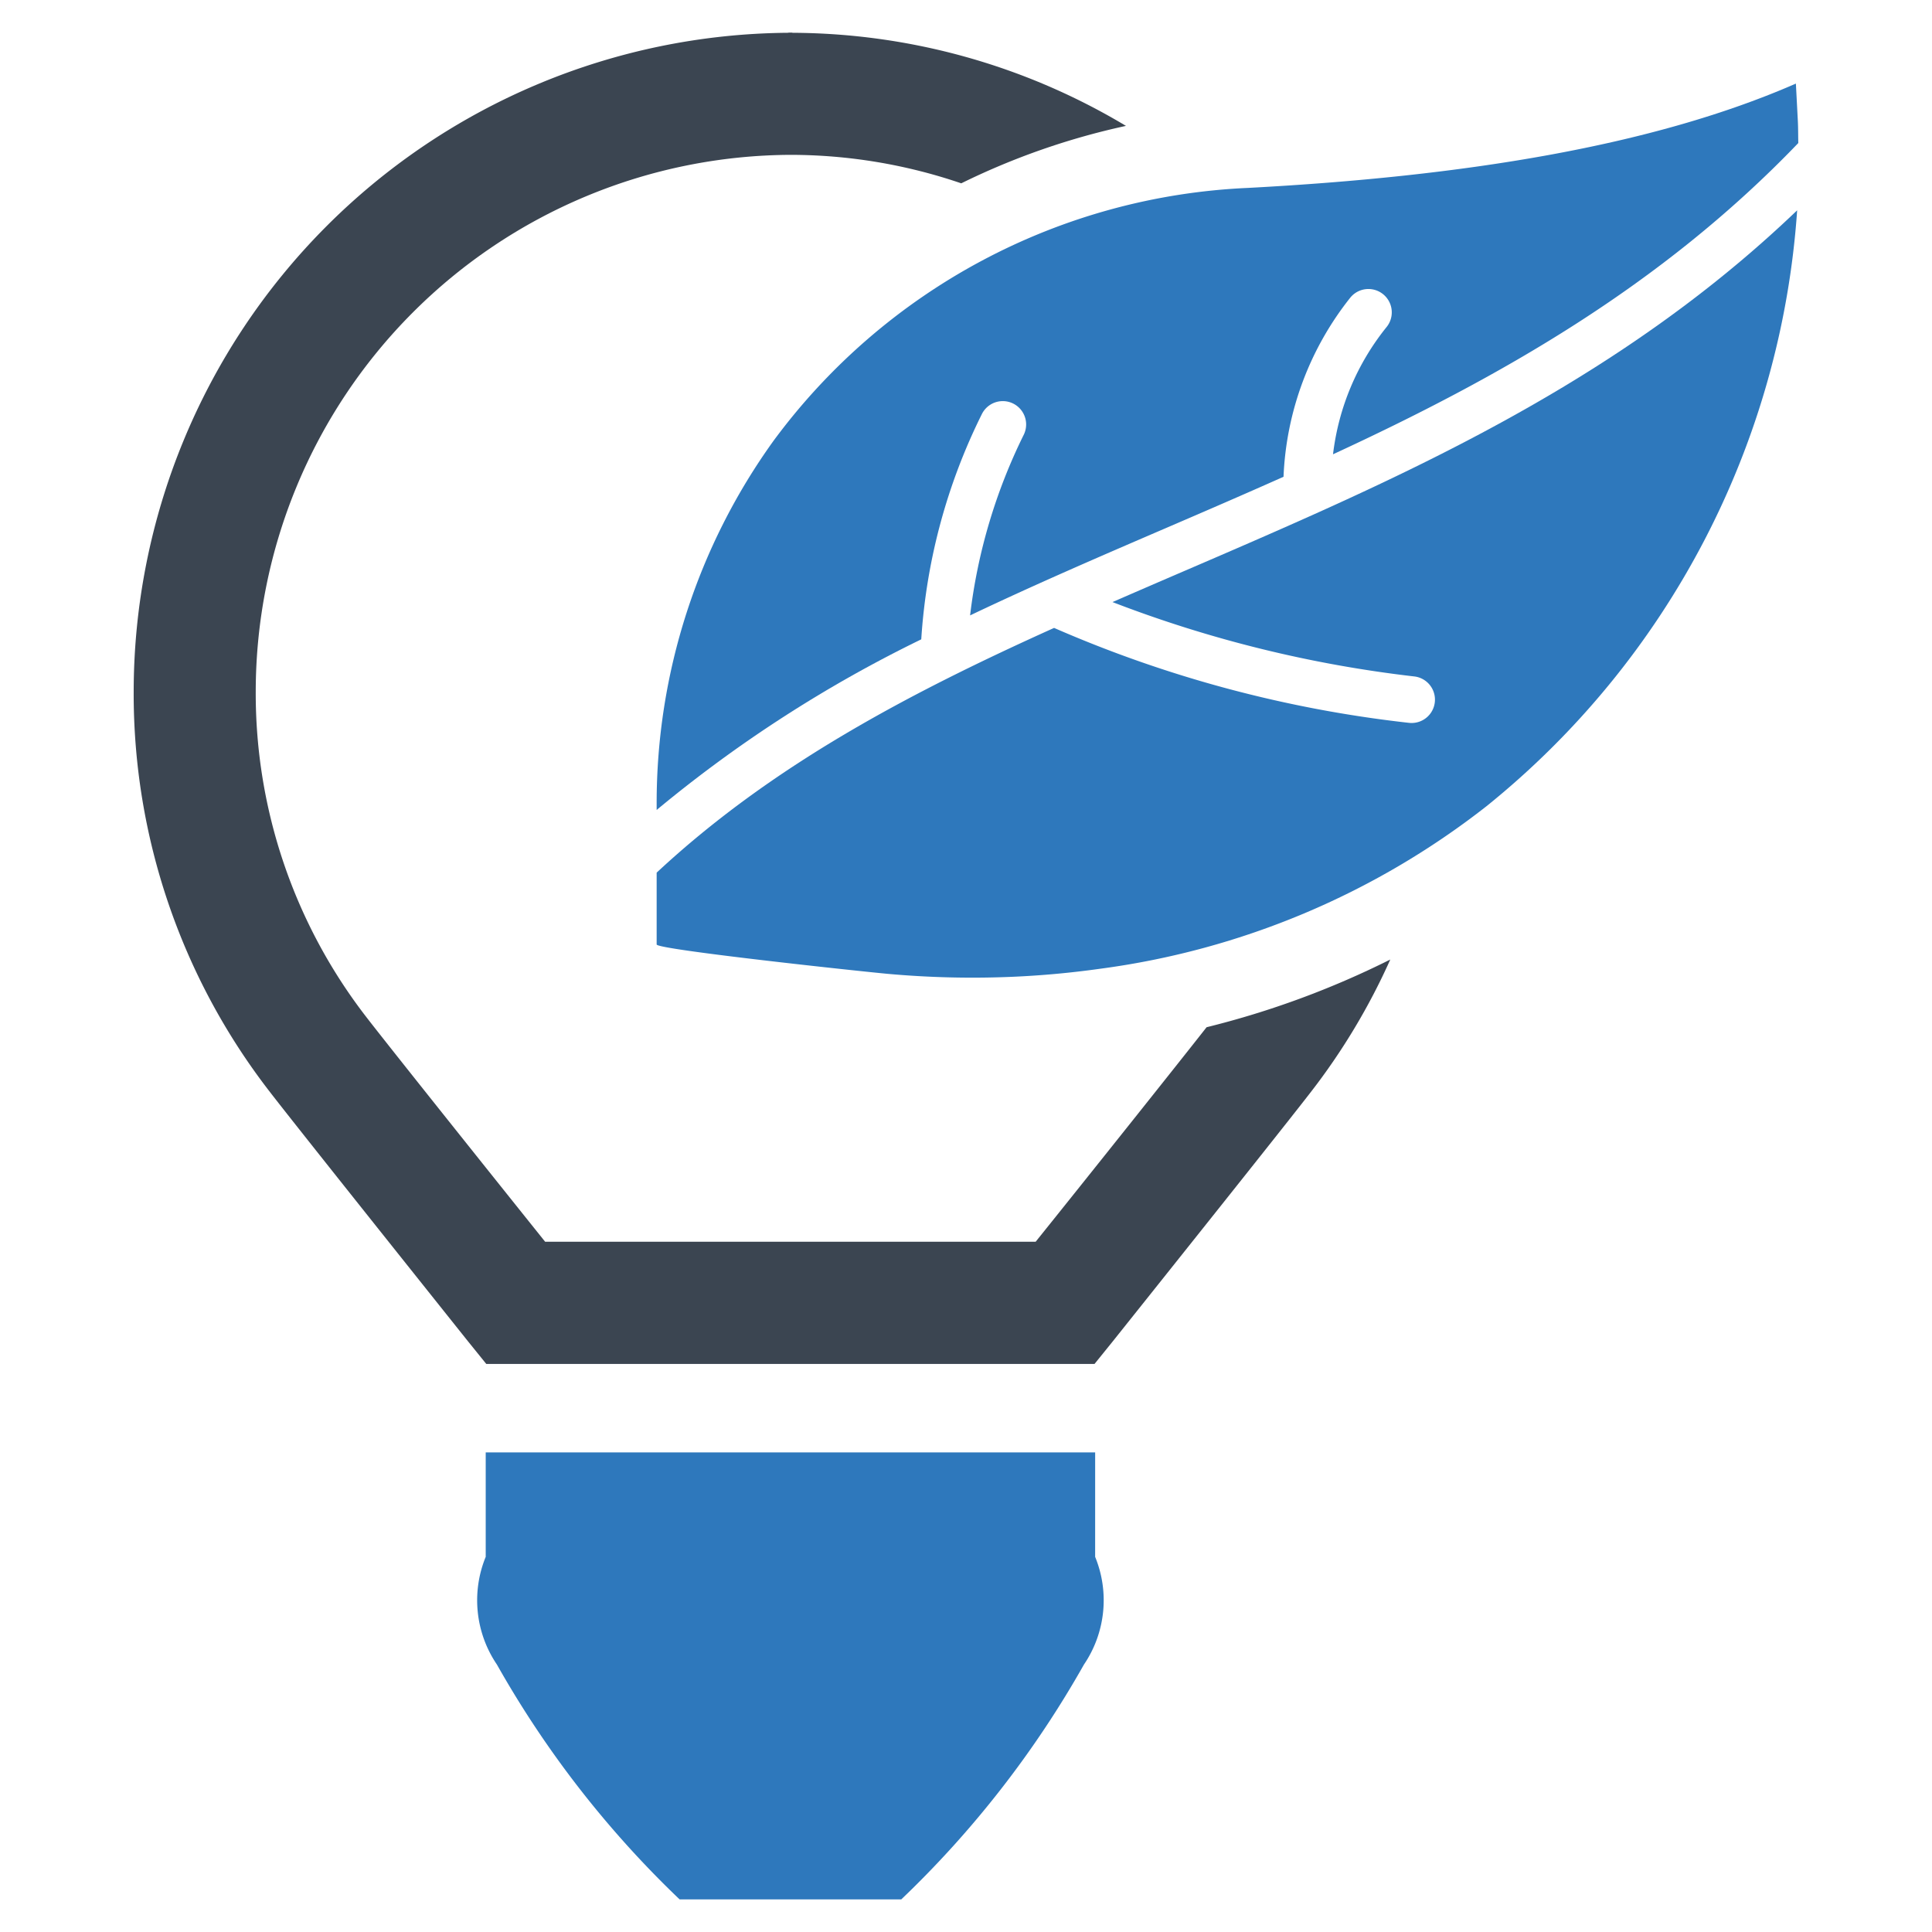 <svg id="Layer_1" data-name="Layer 1" xmlns="http://www.w3.org/2000/svg" viewBox="0 0 128 128"><defs><style>.cls-1{fill:#2e78bc;}.cls-2{fill:#3b4551;}</style></defs><path class="cls-1" d="M51.255,29.195A41.069,41.069,0,0,0,43.505,53.24v.422a86.991,86.991,0,0,1,17.531-11.304,39.058,39.058,0,0,1,4.009-14.911,1.547,1.547,0,1,1,2.784,1.351A36.738,36.738,0,0,0,64.271,40.772c4.227-2.015,8.585-3.897,13.017-5.804,2.575-1.108,5.164-2.227,7.749-3.38a20.408,20.408,0,0,1,4.438-11.886,1.547,1.547,0,0,1,2.373,1.986,16.522,16.522,0,0,0-3.532,8.41C99.265,25.035,109.997,19.006,119.142,9.477c-.012-.493-.005-.986-.031-1.48L118.982,5.538c-9.537,4.169-22.072,6.152-36.286,6.911A41.3,41.3,0,0,0,51.255,29.195Z"/><path class="cls-1" d="M87.082,34.064c-2.859,1.284-5.723,2.521-8.572,3.746q-2.42,1.041-4.805,2.079a81.542,81.542,0,0,0,20.01,4.929,1.547,1.547,0,0,1-.191,3.082,1.602,1.602,0,0,1-.195-.012A81.268,81.268,0,0,1,69.836,41.601c-9.669,4.357-18.727,9.132-26.331,16.214v4.759c0,.338,13.735,1.804,15.312,1.946a62.359,62.359,0,0,0,8.248.196q2.912-.125,5.803-.531A52.734,52.734,0,0,0,98.48,53.417a55.564,55.564,0,0,0,20.586-39.483C109.39,23.207,98.289,29.03,87.096,34.058Z"/><path class="cls-2" d="M68.615,82.269H36.117c-3.826-4.775-10.469-13.098-11.82-14.852a35.04,35.04,0,0,1-7.354-21.607A35.595,35.595,0,0,1,52.371,10.259a35.089,35.089,0,0,1,11.314,1.887,47.496,47.496,0,0,1,10.912-3.806A43.281,43.281,0,0,0,52.495,2.173V2.162h-.258v.01A43.686,43.686,0,0,0,8.857,45.81a43.055,43.055,0,0,0,9.035,26.548c1.547,2.011,9.685,12.211,13.109,16.502l1.217,1.506H72.514l1.217-1.506C77.155,84.569,85.293,74.369,86.84,72.358a42.981,42.981,0,0,0,5.27-8.787A58.588,58.588,0,0,1,79.94,68.057C77.898,70.656,72.102,77.927,68.615,82.269Z"/><path class="cls-1" d="M72.557,96.224H32.18v6.921a7.587,7.587,0,0,0,.742,7.137,67.069,67.069,0,0,0,12.102,15.556H59.713A67.07,67.07,0,0,0,71.814,110.282a7.587,7.587,0,0,0,.742-7.137Z"/></svg>